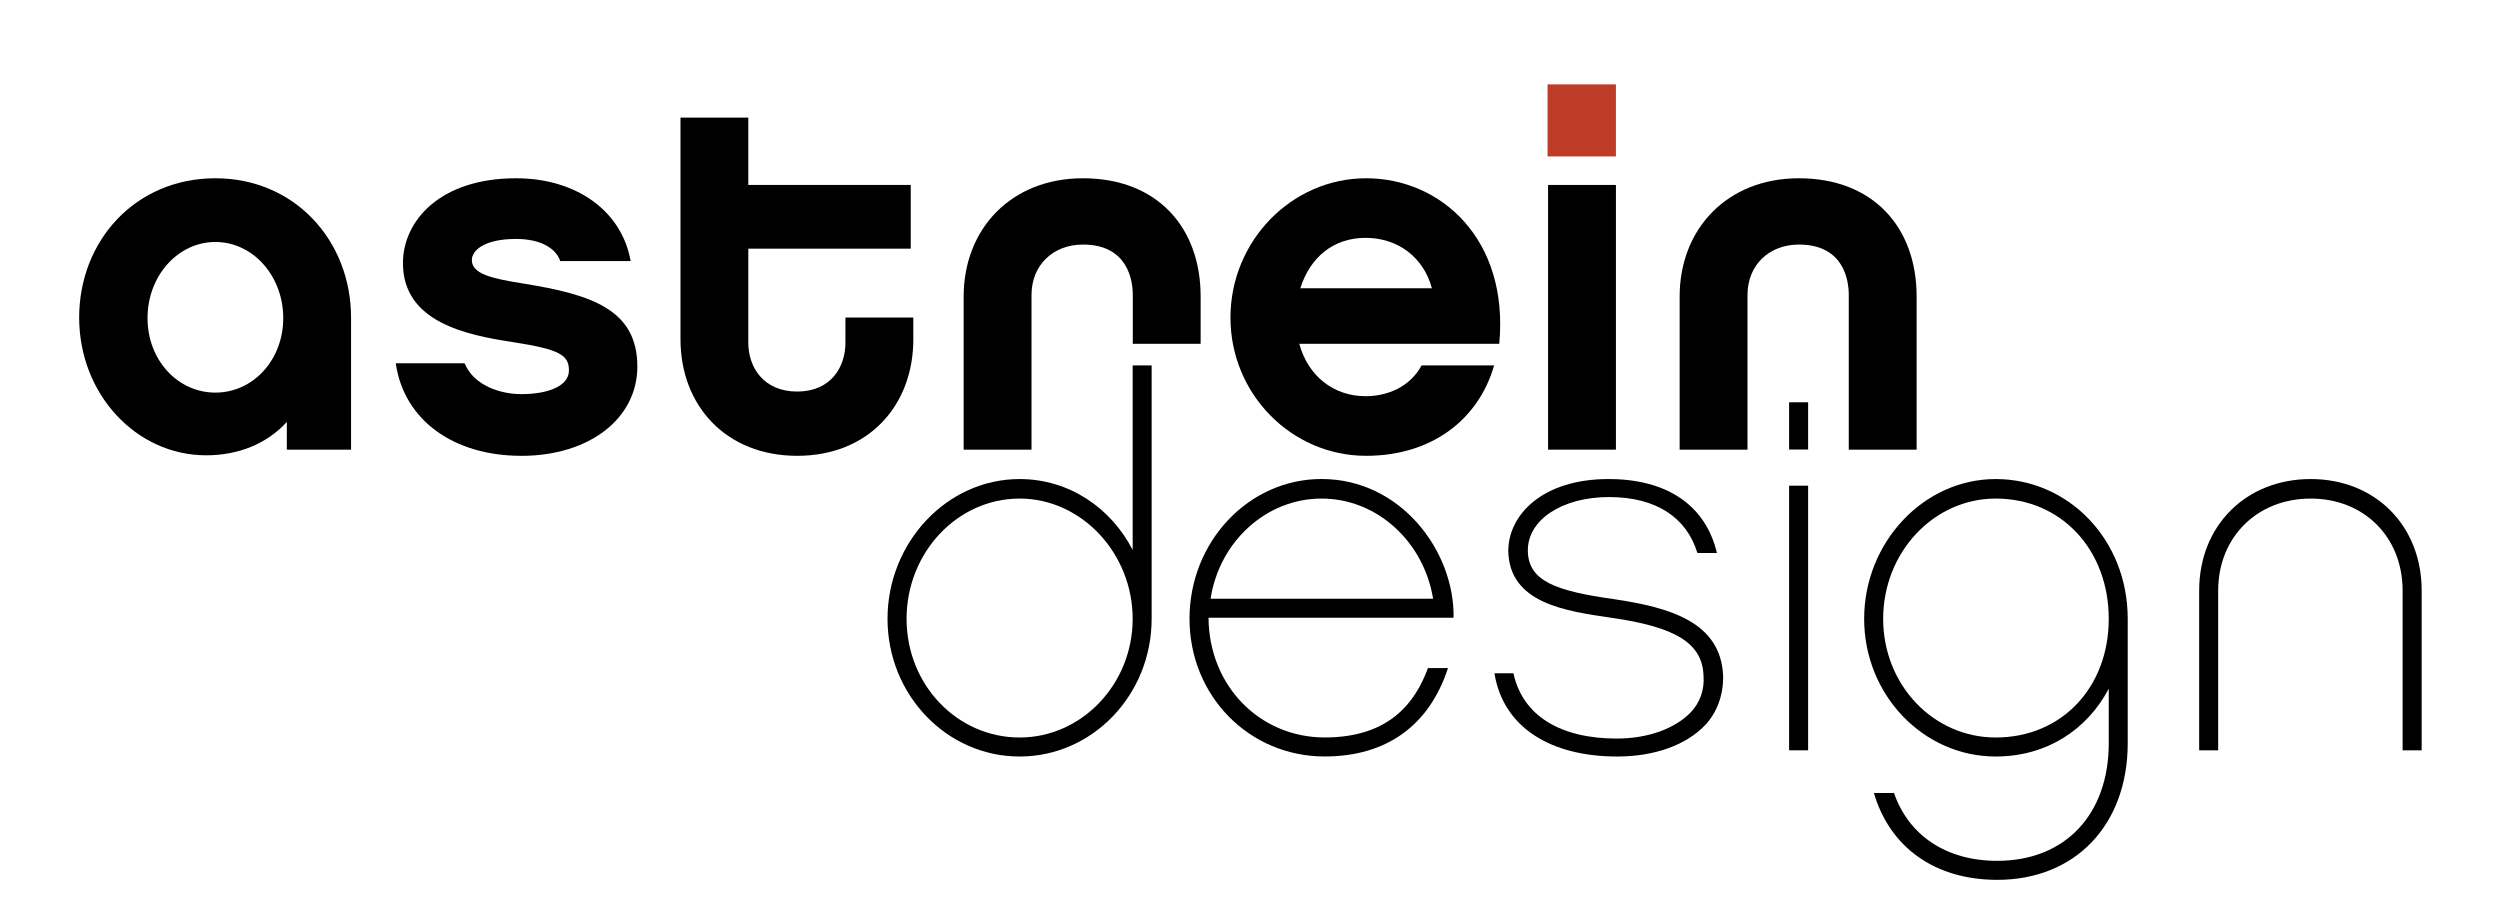 <?xml version="1.0" encoding="UTF-8" standalone="no"?>
<!DOCTYPE svg PUBLIC "-//W3C//DTD SVG 1.1//EN" "http://www.w3.org/Graphics/SVG/1.1/DTD/svg11.dtd">
<svg width="100%" height="100%" viewBox="0 0 600 220" version="1.1" xmlns="http://www.w3.org/2000/svg" xmlns:xlink="http://www.w3.org/1999/xlink" xml:space="preserve" xmlns:serif="http://www.serif.com/" style="fill-rule:evenodd;clip-rule:evenodd;stroke-linejoin:round;stroke-miterlimit:2;">
    <g transform="matrix(0.937,0,0,0.937,19,20.25)">
        <path d="M34.89,24.05C14.34,24.05 0,40.11 0,59.73C0,79.35 14.61,95.01 32.52,95.01C40.68,95.01 48.05,92.12 53.19,86.46L53.19,93.56L69.64,93.56L69.64,59.73C69.64,40.12 55.29,24.05 34.89,24.05ZM34.89,78.95C25.28,78.95 17.51,70.66 17.51,59.86C17.51,49.06 25.28,40.37 34.89,40.37C44.5,40.37 52.27,49.06 52.27,59.86C52.27,70.66 44.5,78.95 34.89,78.95Z" style="fill-rule:nonzero;"/>
    </g>
    <g transform="matrix(0.937,0,0,0.937,19,20.25)">
        <rect x="376.11" y="0" width="17.51" height="18.45" style="fill:rgb(189,60,39);"/>
    </g>
    <g transform="matrix(0.937,0,0,0.937,19,20.25)">
        <path d="M440.49,24.05C459.45,24.05 470.64,36.55 470.64,54.33L470.64,93.56L453.26,93.56L453.26,53.93C453.26,50.11 451.95,41.03 440.49,41.03C432.85,41.03 427.32,46.29 427.32,53.93L427.32,93.56L409.94,93.56L409.94,54.33C409.94,37.08 422.05,24.05 440.49,24.05Z" style="fill-rule:nonzero;"/>
    </g>
    <g transform="matrix(0.937,0,0,0.937,19,20.25)">
        <path d="M257.1,24.05C276.06,24.05 287.25,36.55 287.25,54.33L287.25,66.44L269.87,66.44L269.87,53.93C269.87,50.11 268.55,41.03 257.1,41.03C249.46,41.03 243.93,46.29 243.93,53.93L243.93,93.56L226.55,93.56L226.55,54.33C226.55,37.08 238.66,24.05 257.1,24.05Z" style="fill-rule:nonzero;"/>
    </g>
    <g transform="matrix(0.937,0,0,0.937,19,20.25)">
        <path d="M113.21,95.14C95.97,95.14 83.19,86.06 81.09,71.44L98.73,71.44C101.1,77.24 108.08,79.34 113.21,79.34C120.19,79.34 125.45,77.24 125.45,73.28C125.45,69.32 123.08,67.88 111.24,66.04C99.13,64.2 82.93,60.91 82.93,45.77C82.93,35.1 92.28,24.05 111.89,24.05C127.42,24.05 139.01,32.48 141.25,45.25L123.22,45.25C122.17,42.09 118.35,39.59 111.9,39.59C103.87,39.59 100.58,42.48 100.58,44.99C100.58,48.55 105.58,49.73 114.01,51.05C130.86,53.81 142.97,57.5 142.97,72.24C142.97,85.67 130.6,95.15 113.21,95.15L113.21,95.14Z" style="fill-rule:nonzero;"/>
    </g>
    <g transform="matrix(0.937,0,0,0.937,19,20.25)">
        <path d="M213.66,65.26C213.66,82.37 202.08,95.14 183.91,95.14C165.74,95.14 154.02,82.37 154.02,65.26L154.02,8.51L171.39,8.51L171.39,25.76L213,25.76L213,42.08L171.39,42.08L171.39,66.17C171.39,72.36 175.21,78.68 183.9,78.68C192.59,78.68 196.27,72.36 196.27,66.17L196.27,59.72L213.65,59.72L213.65,65.25L213.66,65.26Z" style="fill-rule:nonzero;"/>
    </g>
    <g transform="matrix(0.937,0,0,0.937,19,20.25)">
        <path d="M312.52,66.44C314.76,74.73 321.34,79.87 329.5,79.87C335.29,79.87 340.95,77.37 343.85,71.98L362.42,71.98C358.47,85.8 346.49,95.14 329.64,95.14C310.55,95.14 294.89,79.34 294.89,59.73C294.89,40.12 310.55,24.05 329.64,24.05C348.73,24.05 366.24,39.59 363.74,66.44L312.52,66.44ZM346.48,52.22C344.38,44.32 337.79,39.31 329.5,39.31C321.21,39.31 315.28,44.32 312.78,52.22L346.48,52.22Z" style="fill-rule:nonzero;"/>
    </g>
    <g transform="matrix(0.937,0,0,0.937,19,20.25)">
        <rect x="376.24" y="25.76" width="17.38" height="67.8"/>
    </g>
    <g transform="matrix(0.937,0,0,0.937,19,20.25)">
        <path d="M289.27,136.62C289.4,154.26 302.56,167.28 319.02,167.28C335.48,167.28 342.19,158.46 345.47,149.51L350.6,149.51C345.86,164.12 334.94,172.15 319.01,172.15C299.67,172.15 284.4,156.62 284.4,136.88C284.4,117.14 299.53,101.08 318.22,101.08C338.49,101.08 352.3,119.51 352.04,136.62L289.26,136.62L289.27,136.62ZM346.79,131.75C344.42,117.14 332.44,106.09 318.23,106.09C304.02,106.09 292.03,117.14 289.8,131.75L346.79,131.75Z" style="fill-rule:nonzero;"/>
    </g>
    <g transform="matrix(0.937,0,0,0.937,19,20.25)">
        <path d="M416.33,164.26C411.46,169.27 403.43,172.16 393.95,172.16C376.84,172.16 364.73,164.66 362.5,150.84L367.37,150.84C369.73,161.77 379.47,167.56 393.82,167.56C401.99,167.56 408.83,164.93 412.78,160.85C415.15,158.35 416.33,155.06 416.06,151.51C415.8,143.21 409.09,139.01 392.51,136.63C380.8,134.92 366.31,132.94 366.05,119.52C366.05,110.31 374.74,101.09 391.72,101.09C406.73,101.09 416.6,107.81 419.49,120.04L414.49,120.04C411.73,110.96 403.96,105.7 391.85,105.7C379.74,105.7 370.92,111.62 371.06,119.51C371.19,127.28 378.3,129.78 393.3,131.88C407.38,133.99 420.42,137.68 421.07,151.37C421.21,156.11 419.63,160.85 416.34,164.26L416.33,164.26Z" style="fill-rule:nonzero;"/>
    </g>
    <g transform="matrix(0.937,0,0,0.937,19,20.25)">
        <path d="M442.85,93.53L437.98,93.53L437.98,81.43L442.85,81.43L442.85,93.53ZM442.85,170.57L437.98,170.57L437.98,102.79L442.85,102.79L442.85,170.57Z" style="fill-rule:nonzero;"/>
    </g>
    <g transform="matrix(0.937,0,0,0.937,19,20.25)">
        <path d="M274.7,136.89C274.7,156.36 259.56,172.16 240.88,172.16C222.2,172.16 207.05,156.36 207.05,136.89C207.05,117.42 222.19,101.09 240.88,101.09C253.51,101.09 264.3,108.46 269.84,119.26L269.84,71.98L274.7,71.98L274.7,136.89ZM240.88,106.09C224.95,106.09 211.93,119.91 211.93,136.89C211.93,153.87 224.95,167.29 240.88,167.29C256.81,167.29 269.84,153.6 269.84,136.89C269.84,120.18 256.81,106.09 240.88,106.09Z" style="fill-rule:nonzero;"/>
    </g>
    <g transform="matrix(0.937,0,0,0.937,19,20.25)">
        <path d="M524.71,168.74C524.71,189.66 511.29,203.75 491.29,203.75C475.36,203.75 463.78,195.46 459.7,181.51L464.84,181.51C468.65,192.43 478.26,198.88 491.29,198.88C508.66,198.88 519.85,187.03 519.85,168.74L519.85,154.79C514.32,165.31 503.92,172.16 490.89,172.16C472.34,172.16 457.2,156.36 457.2,136.89C457.2,117.42 472.34,101.09 490.89,101.09C509.44,101.09 524.71,116.49 524.71,136.89L524.71,168.74ZM490.89,106.09C474.96,106.09 462.07,119.91 462.07,136.89C462.07,153.87 474.96,167.29 490.89,167.29C507.74,167.29 519.85,154.52 519.85,136.89C519.85,119.26 507.74,106.09 490.89,106.09Z" style="fill-rule:nonzero;"/>
    </g>
    <g transform="matrix(0.937,0,0,0.937,19,20.25)">
        <path d="M600,129.65L600,170.58L595.12,170.58L595.12,129.65C595.12,115.96 585.25,106.09 571.57,106.09C557.89,106.09 547.88,115.96 547.88,129.65L547.88,170.58L543.01,170.58L543.01,129.65C543.01,113.06 554.98,101.09 571.57,101.09C588.16,101.09 600,113.07 600,129.65Z" style="fill-rule:nonzero;"/>
    </g>
</svg>
